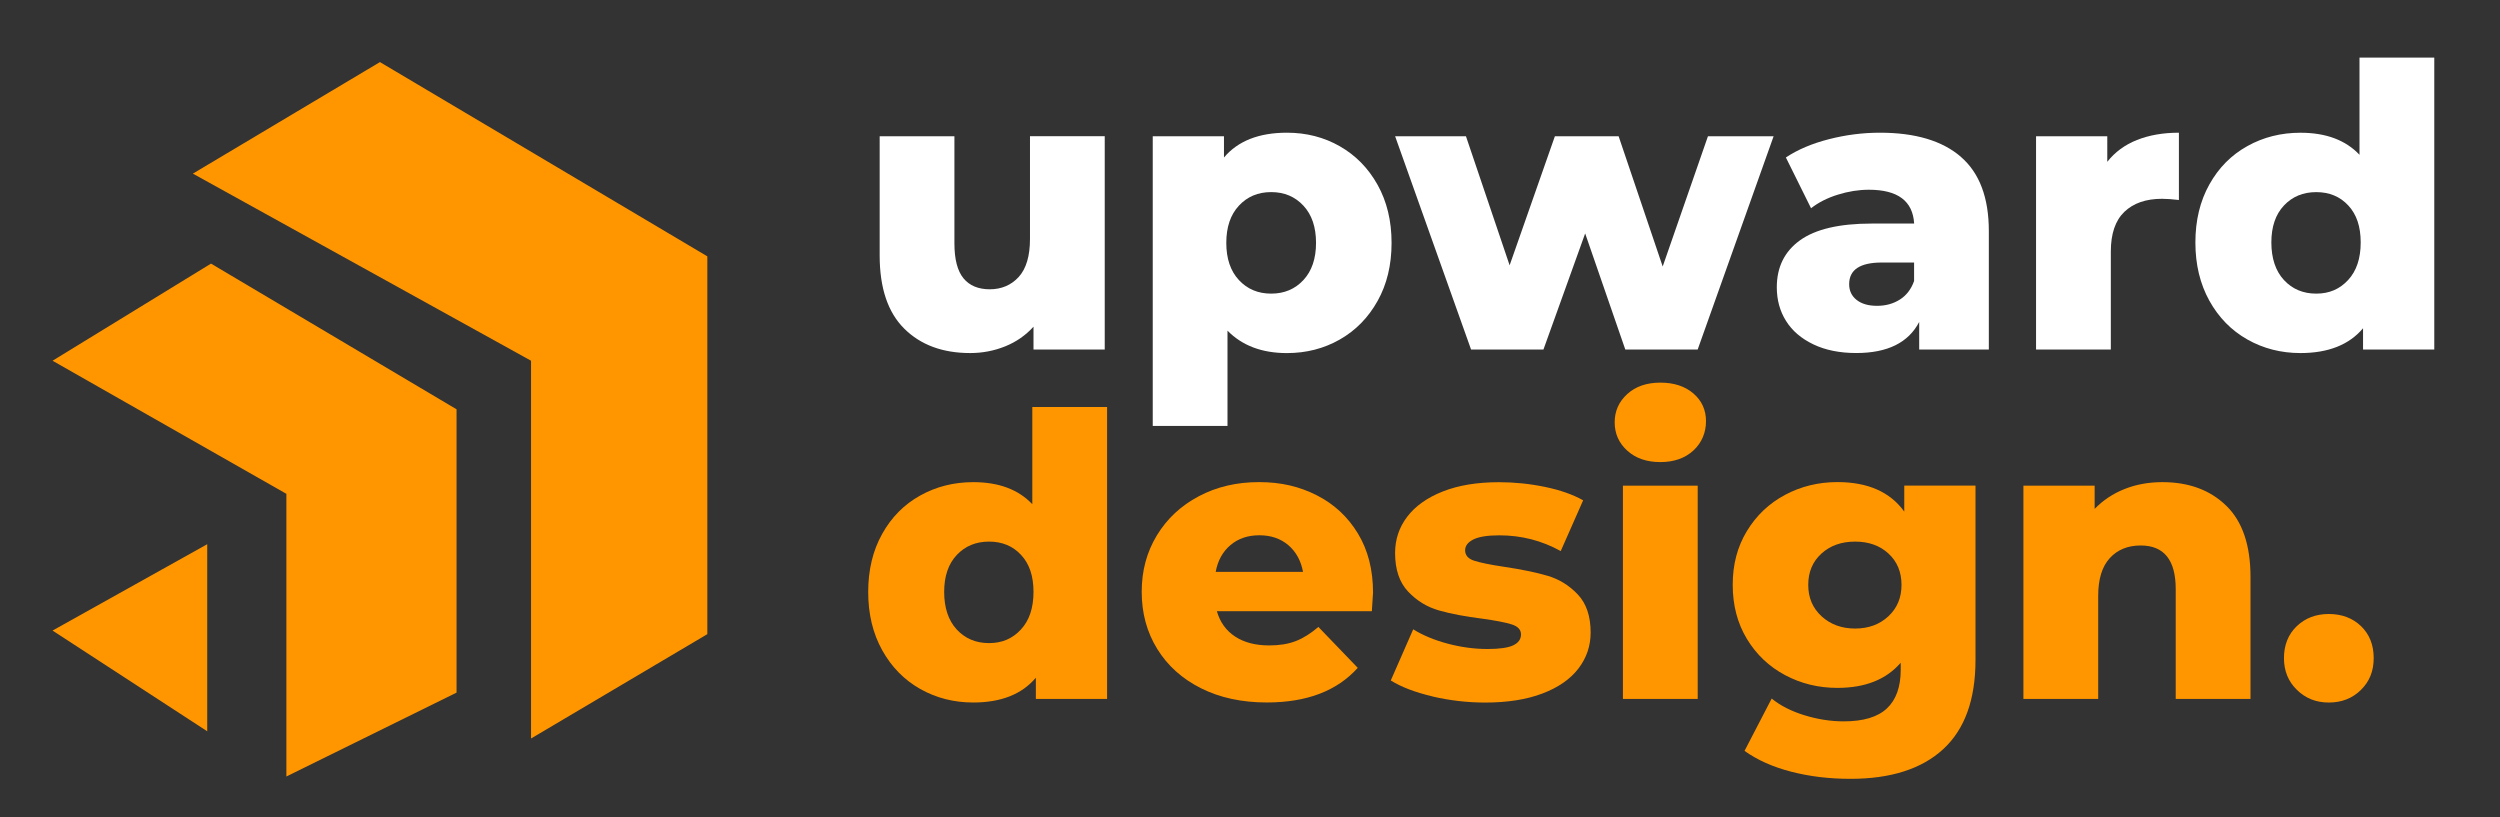 <svg xmlns="http://www.w3.org/2000/svg" viewBox="0 0 817.44 267.18"><rect x="0" y="0" width="817.44" height="267.18" fill="#333333" stroke="none"/><defs><style>      .cls-1 {        fill: #fff;      }      .cls-2 {        fill: #ff9600;      }    </style></defs><g><g id="Layer_1"><g><path class="cls-1" d="M361.22,44.55v69.73h-23.29v-7.46c-2.57,2.83-5.66,4.98-9.26,6.43s-7.42,2.19-11.45,2.19c-9.01,0-16.19-2.66-21.55-7.98-5.36-5.32-8.04-13.29-8.04-23.93v-38.98h24.44v34.99c0,5.23.99,9.05,2.96,11.45,1.97,2.4,4.84,3.6,8.62,3.6s7.01-1.35,9.46-4.05c2.44-2.7,3.67-6.84,3.67-12.42v-33.58h24.44Z"></path><path class="cls-1" d="M438.09,47.83c5.19,2.96,9.31,7.16,12.35,12.61,3.04,5.45,4.57,11.77,4.57,18.98s-1.52,13.53-4.57,18.98c-3.04,5.45-7.16,9.65-12.35,12.61-5.19,2.96-10.96,4.44-17.3,4.44-8.15,0-14.62-2.44-19.43-7.33v31.14h-24.44V44.55h23.29v6.95c4.55-5.4,11.41-8.11,20.59-8.11,6.35,0,12.11,1.48,17.3,4.44ZM426.19,91.57c2.74-2.96,4.12-7.01,4.12-12.16s-1.37-9.2-4.12-12.16c-2.75-2.96-6.26-4.44-10.55-4.44s-7.81,1.48-10.55,4.44c-2.75,2.96-4.12,7.01-4.12,12.16s1.37,9.2,4.12,12.16c2.74,2.96,6.26,4.44,10.55,4.44s7.8-1.48,10.55-4.44Z"></path><path class="cls-1" d="M579.93,44.55l-24.83,69.73h-23.67l-13.12-37.95-13.64,37.95h-23.67l-24.83-69.73h23.16l14.28,42.2,14.8-42.2h20.84l14.41,42.59,14.8-42.59h21.49Z"></path><path class="cls-1" d="M641.17,51.3c6.09,5.27,9.13,13.36,9.13,24.25v38.73h-22.77v-9.01c-3.52,6.78-10.38,10.16-20.58,10.16-5.4,0-10.08-.94-14.02-2.83-3.95-1.89-6.93-4.44-8.94-7.66-2.02-3.22-3.02-6.88-3.02-11,0-6.6,2.53-11.73,7.59-15.37,5.06-3.64,12.87-5.47,23.42-5.47h13.9c-.43-7.38-5.36-11.06-14.8-11.06-3.34,0-6.73.54-10.16,1.61-3.43,1.07-6.35,2.55-8.75,4.44l-8.23-16.6c3.86-2.57,8.56-4.57,14.09-5.98,5.53-1.42,11.08-2.12,16.66-2.12,11.58,0,20.41,2.64,26.5,7.91ZM621.23,97.94c2.14-1.37,3.69-3.39,4.63-6.05v-6.05h-10.55c-7.12,0-10.68,2.36-10.68,7.08,0,2.15.81,3.86,2.44,5.15,1.63,1.29,3.86,1.93,6.69,1.93s5.32-.69,7.46-2.06Z"></path><path class="cls-1" d="M698.75,45.77c3.99-1.59,8.56-2.38,13.7-2.38v22c-2.23-.26-4.07-.39-5.53-.39-5.23,0-9.33,1.42-12.29,4.25-2.96,2.83-4.44,7.16-4.44,12.99v32.04h-24.45V44.55h23.29v8.36c2.49-3.17,5.73-5.55,9.71-7.14Z"></path><path class="cls-1" d="M795.95,18.82v95.46h-23.29v-6.95c-4.55,5.4-11.37,8.11-20.46,8.11-6.35,0-12.14-1.48-17.37-4.44-5.23-2.96-9.37-7.18-12.42-12.67-3.04-5.49-4.57-11.84-4.57-19.04s1.52-13.53,4.57-18.98c3.04-5.45,7.18-9.63,12.42-12.54,5.23-2.92,11.02-4.37,17.37-4.37,8.32,0,14.75,2.4,19.3,7.21v-31.78h24.45ZM767.77,91.57c2.74-2.96,4.12-7.05,4.12-12.29s-1.35-9.18-4.05-12.09c-2.7-2.92-6.2-4.37-10.49-4.37s-7.81,1.46-10.55,4.37c-2.75,2.92-4.12,6.95-4.12,12.09s1.37,9.33,4.12,12.29c2.74,2.96,6.26,4.44,10.55,4.44s7.68-1.48,10.42-4.44Z"></path><path class="cls-2" d="M361.99,133.08v95.46h-23.29v-6.95c-4.55,5.4-11.37,8.11-20.46,8.11-6.35,0-12.14-1.48-17.37-4.44-5.23-2.96-9.37-7.18-12.42-12.67-3.05-5.49-4.57-11.84-4.57-19.04s1.52-13.53,4.57-18.98c3.04-5.45,7.18-9.63,12.42-12.54,5.23-2.92,11.02-4.38,17.37-4.38,8.32,0,14.75,2.4,19.3,7.21v-31.78h24.44ZM333.81,205.84c2.74-2.96,4.12-7.05,4.12-12.29s-1.35-9.18-4.05-12.09c-2.7-2.92-6.2-4.37-10.49-4.37s-7.81,1.46-10.55,4.37c-2.75,2.92-4.12,6.95-4.12,12.09s1.37,9.33,4.12,12.29c2.74,2.96,6.26,4.44,10.55,4.44s7.68-1.48,10.42-4.44Z"></path><path class="cls-2" d="M448.58,199.85h-50.69c1.03,3.6,3.02,6.37,5.98,8.3,2.96,1.93,6.67,2.89,11.13,2.89,3.34,0,6.24-.47,8.68-1.42,2.44-.94,4.91-2.49,7.4-4.63l12.87,13.38c-6.78,7.55-16.68,11.32-29.72,11.32-8.15,0-15.31-1.54-21.49-4.63-6.18-3.09-10.96-7.38-14.35-12.87-3.39-5.49-5.08-11.71-5.08-18.66s1.65-13.01,4.95-18.46c3.3-5.45,7.87-9.71,13.7-12.8,5.83-3.09,12.39-4.63,19.68-4.63s13.25,1.44,18.91,4.31c5.66,2.87,10.14,7.03,13.45,12.48,3.3,5.45,4.95,11.9,4.95,19.36,0,.17-.13,2.19-.39,6.05ZM402.32,178.24c-2.53,2.14-4.14,5.06-4.82,8.75h28.56c-.69-3.69-2.3-6.6-4.82-8.75-2.53-2.14-5.68-3.22-9.46-3.22s-6.93,1.07-9.46,3.22Z"></path><path class="cls-2" d="M468.39,227.71c-5.66-1.33-10.21-3.07-13.64-5.21l7.33-16.73c3.17,1.97,6.95,3.54,11.32,4.7,4.37,1.16,8.7,1.74,12.99,1.74,3.94,0,6.75-.41,8.43-1.22,1.67-.81,2.51-1.99,2.51-3.54s-1.01-2.64-3.02-3.28c-2.02-.64-5.21-1.26-9.58-1.87-5.58-.69-10.31-1.59-14.22-2.7-3.9-1.11-7.27-3.17-10.1-6.17-2.83-3-4.25-7.21-4.25-12.61,0-4.46,1.33-8.43,3.99-11.9,2.66-3.47,6.54-6.22,11.64-8.23,5.1-2.01,11.21-3.02,18.33-3.02,5.06,0,10.08.51,15.05,1.54,4.97,1.03,9.13,2.49,12.48,4.38l-7.33,16.6c-6.18-3.43-12.87-5.15-20.07-5.15-3.86,0-6.69.45-8.49,1.35-1.8.9-2.7,2.08-2.7,3.54,0,1.63.99,2.77,2.96,3.41,1.97.64,5.23,1.31,9.78,1.99,5.75.86,10.51,1.84,14.28,2.96,3.77,1.12,7.05,3.15,9.84,6.11,2.79,2.96,4.18,7.1,4.18,12.42,0,4.38-1.33,8.3-3.99,11.77-2.66,3.47-6.58,6.2-11.77,8.17-5.19,1.97-11.43,2.96-18.72,2.96-5.83,0-11.58-.67-17.24-1.99Z"></path><path class="cls-2" d="M532.08,147.36c-2.75-2.49-4.12-5.58-4.12-9.26s1.37-6.77,4.12-9.26c2.74-2.49,6.35-3.73,10.81-3.73s8.06,1.18,10.81,3.54c2.74,2.36,4.12,5.38,4.12,9.07s-1.37,7.06-4.12,9.58c-2.75,2.53-6.35,3.79-10.81,3.79s-8.06-1.24-10.81-3.73ZM530.66,158.81h24.45v69.73h-24.45v-69.73Z"></path><path class="cls-2" d="M645.94,158.81v57c0,12.95-3.52,22.66-10.55,29.14-7.03,6.47-17.16,9.71-30.36,9.71-6.86,0-13.3-.77-19.3-2.32-6-1.54-11.11-3.82-15.31-6.82l8.88-17.11c2.83,2.32,6.41,4.14,10.74,5.47,4.33,1.33,8.6,1.99,12.8,1.99,6.43,0,11.15-1.42,14.15-4.25,3-2.83,4.5-7.03,4.5-12.61v-2.32c-4.72,5.49-11.62,8.23-20.71,8.23-6.18,0-11.88-1.39-17.11-4.18-5.23-2.79-9.39-6.73-12.48-11.84-3.09-5.1-4.63-11-4.63-17.69s1.54-12.46,4.63-17.56c3.09-5.1,7.25-9.05,12.48-11.84,5.23-2.79,10.94-4.18,17.11-4.18,9.95,0,17.24,3.22,21.87,9.65v-8.49h23.29ZM617.44,201.53c2.87-2.66,4.31-6.09,4.31-10.29s-1.42-7.61-4.25-10.23c-2.83-2.62-6.48-3.92-10.94-3.92s-8.13,1.31-11,3.92c-2.88,2.62-4.31,6.03-4.31,10.23s1.46,7.63,4.38,10.29c2.92,2.66,6.56,3.99,10.94,3.99s8-1.33,10.87-3.99Z"></path><path class="cls-2" d="M727.95,165.37c5.28,5.15,7.91,12.91,7.91,23.29v39.88h-24.45v-35.9c0-9.52-3.82-14.28-11.45-14.28-4.2,0-7.57,1.37-10.1,4.12-2.53,2.75-3.8,6.86-3.8,12.35v33.71h-24.45v-69.73h23.29v7.59c2.74-2.83,6-5,9.78-6.5,3.77-1.5,7.89-2.25,12.35-2.25,8.66,0,15.63,2.57,20.91,7.72Z"></path><path class="cls-2" d="M751.05,225.59c-2.83-2.74-4.25-6.22-4.25-10.42s1.39-7.76,4.18-10.42c2.79-2.66,6.28-3.99,10.49-3.99s7.8,1.33,10.55,3.99c2.74,2.66,4.12,6.13,4.12,10.42s-1.39,7.68-4.18,10.42c-2.79,2.75-6.28,4.12-10.49,4.12s-7.59-1.37-10.42-4.12Z"></path></g><path class="cls-2" d="M231.28,207.35l-57.64,34.12v-123.52L63.06,56.77l61.17-36.47,107.05,63.52v123.52Z"></path><path class="cls-2" d="M149.28,226.47l-55.64,27.42v-92.42L17.18,117.95l51.81-31.76,80.29,47.64v92.64Z"></path><polygon class="cls-2" points="67.76 177.94 67.76 239.11 17.18 206.18 67.76 177.94"></polygon></g></g></svg>
